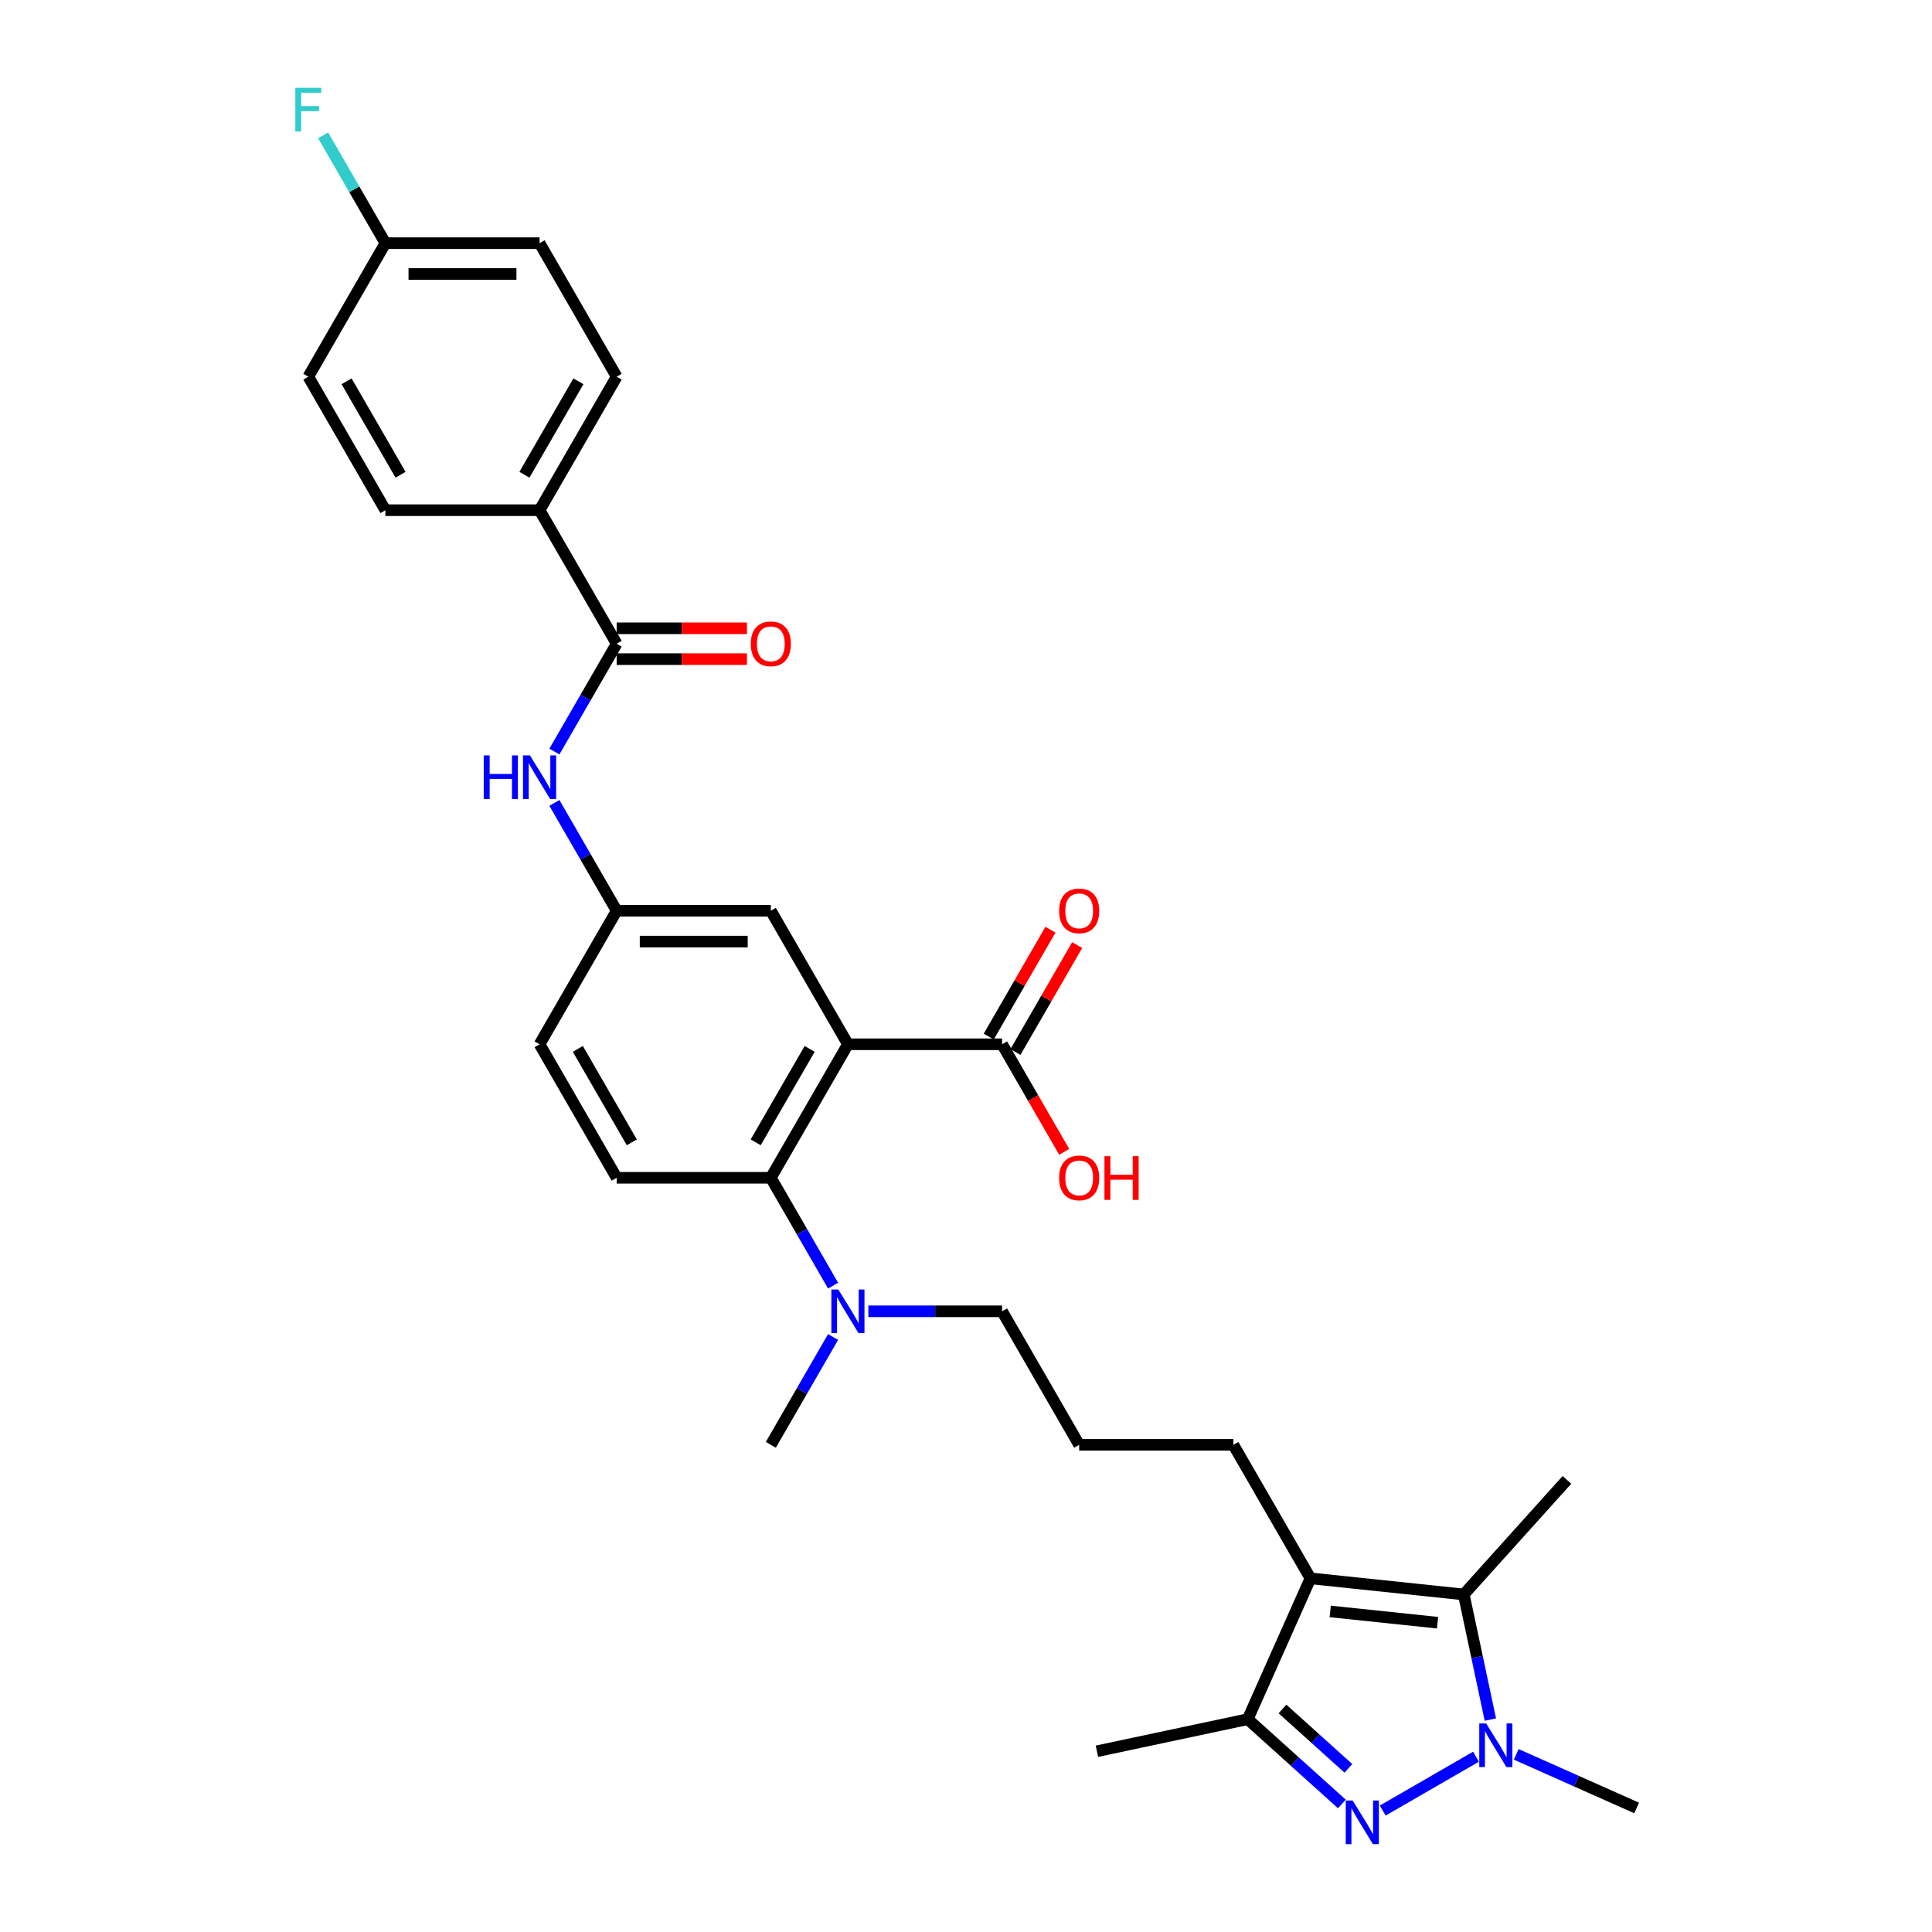 <?xml version='1.0' encoding='iso-8859-1'?>
<svg version='1.1' baseProfile='full'
              xmlns='http://www.w3.org/2000/svg'
                      xmlns:rdkit='http://www.rdkit.org/xml'
                      xmlns:xlink='http://www.w3.org/1999/xlink'
                  xml:space='preserve'
width='1000px' height='1000px' viewBox='0 0 1000 1000'>
<!-- END OF HEADER -->
<rect style='opacity:1.0;fill:#FFFFFF;stroke:none' width='1000' height='1000' x='0' y='0'> </rect>
<path class='bond-0' d='M 715.692,937.146 L 763.975,909.27' style='fill:none;fill-rule:evenodd;stroke:#0000FF;stroke-width:6px;stroke-linecap:butt;stroke-linejoin:miter;stroke-opacity:1' />
<path class='bond-4' d='M 694.561,933.733 L 670.193,911.791' style='fill:none;fill-rule:evenodd;stroke:#0000FF;stroke-width:6px;stroke-linecap:butt;stroke-linejoin:miter;stroke-opacity:1' />
<path class='bond-4' d='M 670.193,911.791 L 645.824,889.849' style='fill:none;fill-rule:evenodd;stroke:#000000;stroke-width:6px;stroke-linecap:butt;stroke-linejoin:miter;stroke-opacity:1' />
<path class='bond-4' d='M 697.93,915.29 L 680.872,899.93' style='fill:none;fill-rule:evenodd;stroke:#0000FF;stroke-width:6px;stroke-linecap:butt;stroke-linejoin:miter;stroke-opacity:1' />
<path class='bond-4' d='M 680.872,899.93 L 663.814,884.571' style='fill:none;fill-rule:evenodd;stroke:#000000;stroke-width:6px;stroke-linecap:butt;stroke-linejoin:miter;stroke-opacity:1' />
<path class='bond-3' d='M 771.409,890.051 L 764.527,857.671' style='fill:none;fill-rule:evenodd;stroke:#0000FF;stroke-width:6px;stroke-linecap:butt;stroke-linejoin:miter;stroke-opacity:1' />
<path class='bond-3' d='M 764.527,857.671 L 757.644,825.29' style='fill:none;fill-rule:evenodd;stroke:#000000;stroke-width:6px;stroke-linecap:butt;stroke-linejoin:miter;stroke-opacity:1' />
<path class='bond-21' d='M 784.801,908.05 L 815.968,921.927' style='fill:none;fill-rule:evenodd;stroke:#0000FF;stroke-width:6px;stroke-linecap:butt;stroke-linejoin:miter;stroke-opacity:1' />
<path class='bond-21' d='M 815.968,921.927 L 847.136,935.803' style='fill:none;fill-rule:evenodd;stroke:#000000;stroke-width:6px;stroke-linecap:butt;stroke-linejoin:miter;stroke-opacity:1' />
<path class='bond-1' d='M 438.882,540.514 L 398.982,609.623' style='fill:none;fill-rule:evenodd;stroke:#000000;stroke-width:6px;stroke-linecap:butt;stroke-linejoin:miter;stroke-opacity:1' />
<path class='bond-1' d='M 419.076,542.901 L 391.146,591.277' style='fill:none;fill-rule:evenodd;stroke:#000000;stroke-width:6px;stroke-linecap:butt;stroke-linejoin:miter;stroke-opacity:1' />
<path class='bond-7' d='M 438.882,540.514 L 518.682,540.514' style='fill:none;fill-rule:evenodd;stroke:#000000;stroke-width:6px;stroke-linecap:butt;stroke-linejoin:miter;stroke-opacity:1' />
<path class='bond-9' d='M 438.882,540.514 L 398.982,471.406' style='fill:none;fill-rule:evenodd;stroke:#000000;stroke-width:6px;stroke-linecap:butt;stroke-linejoin:miter;stroke-opacity:1' />
<path class='bond-2' d='M 678.281,816.949 L 645.824,889.849' style='fill:none;fill-rule:evenodd;stroke:#000000;stroke-width:6px;stroke-linecap:butt;stroke-linejoin:miter;stroke-opacity:1' />
<path class='bond-19' d='M 678.281,816.949 L 638.382,747.84' style='fill:none;fill-rule:evenodd;stroke:#000000;stroke-width:6px;stroke-linecap:butt;stroke-linejoin:miter;stroke-opacity:1' />
<path class='bond-31' d='M 678.281,816.949 L 757.644,825.29' style='fill:none;fill-rule:evenodd;stroke:#000000;stroke-width:6px;stroke-linecap:butt;stroke-linejoin:miter;stroke-opacity:1' />
<path class='bond-31' d='M 688.518,834.072 L 744.071,839.911' style='fill:none;fill-rule:evenodd;stroke:#000000;stroke-width:6px;stroke-linecap:butt;stroke-linejoin:miter;stroke-opacity:1' />
<path class='bond-23' d='M 757.644,825.29 L 811.04,765.987' style='fill:none;fill-rule:evenodd;stroke:#000000;stroke-width:6px;stroke-linecap:butt;stroke-linejoin:miter;stroke-opacity:1' />
<path class='bond-27' d='M 645.824,889.849 L 567.768,906.441' style='fill:none;fill-rule:evenodd;stroke:#000000;stroke-width:6px;stroke-linecap:butt;stroke-linejoin:miter;stroke-opacity:1' />
<path class='bond-5' d='M 398.982,609.623 L 415.094,637.53' style='fill:none;fill-rule:evenodd;stroke:#000000;stroke-width:6px;stroke-linecap:butt;stroke-linejoin:miter;stroke-opacity:1' />
<path class='bond-5' d='M 415.094,637.53 L 431.207,665.437' style='fill:none;fill-rule:evenodd;stroke:#0000FF;stroke-width:6px;stroke-linecap:butt;stroke-linejoin:miter;stroke-opacity:1' />
<path class='bond-10' d='M 398.982,609.623 L 319.183,609.623' style='fill:none;fill-rule:evenodd;stroke:#000000;stroke-width:6px;stroke-linecap:butt;stroke-linejoin:miter;stroke-opacity:1' />
<path class='bond-6' d='M 319.183,333.189 L 303.071,361.096' style='fill:none;fill-rule:evenodd;stroke:#000000;stroke-width:6px;stroke-linecap:butt;stroke-linejoin:miter;stroke-opacity:1' />
<path class='bond-6' d='M 303.071,361.096 L 286.958,389.003' style='fill:none;fill-rule:evenodd;stroke:#0000FF;stroke-width:6px;stroke-linecap:butt;stroke-linejoin:miter;stroke-opacity:1' />
<path class='bond-11' d='M 319.183,333.189 L 279.283,264.08' style='fill:none;fill-rule:evenodd;stroke:#000000;stroke-width:6px;stroke-linecap:butt;stroke-linejoin:miter;stroke-opacity:1' />
<path class='bond-14' d='M 319.183,341.169 L 352.898,341.169' style='fill:none;fill-rule:evenodd;stroke:#000000;stroke-width:6px;stroke-linecap:butt;stroke-linejoin:miter;stroke-opacity:1' />
<path class='bond-14' d='M 352.898,341.169 L 386.613,341.169' style='fill:none;fill-rule:evenodd;stroke:#FF0000;stroke-width:6px;stroke-linecap:butt;stroke-linejoin:miter;stroke-opacity:1' />
<path class='bond-14' d='M 319.183,325.209 L 352.898,325.209' style='fill:none;fill-rule:evenodd;stroke:#000000;stroke-width:6px;stroke-linecap:butt;stroke-linejoin:miter;stroke-opacity:1' />
<path class='bond-14' d='M 352.898,325.209 L 386.613,325.209' style='fill:none;fill-rule:evenodd;stroke:#FF0000;stroke-width:6px;stroke-linecap:butt;stroke-linejoin:miter;stroke-opacity:1' />
<path class='bond-15' d='M 525.593,544.504 L 541.567,516.837' style='fill:none;fill-rule:evenodd;stroke:#000000;stroke-width:6px;stroke-linecap:butt;stroke-linejoin:miter;stroke-opacity:1' />
<path class='bond-15' d='M 541.567,516.837 L 557.541,489.169' style='fill:none;fill-rule:evenodd;stroke:#FF0000;stroke-width:6px;stroke-linecap:butt;stroke-linejoin:miter;stroke-opacity:1' />
<path class='bond-15' d='M 511.771,536.524 L 527.745,508.857' style='fill:none;fill-rule:evenodd;stroke:#000000;stroke-width:6px;stroke-linecap:butt;stroke-linejoin:miter;stroke-opacity:1' />
<path class='bond-15' d='M 527.745,508.857 L 543.719,481.189' style='fill:none;fill-rule:evenodd;stroke:#FF0000;stroke-width:6px;stroke-linecap:butt;stroke-linejoin:miter;stroke-opacity:1' />
<path class='bond-20' d='M 518.682,540.514 L 534.757,568.357' style='fill:none;fill-rule:evenodd;stroke:#000000;stroke-width:6px;stroke-linecap:butt;stroke-linejoin:miter;stroke-opacity:1' />
<path class='bond-20' d='M 534.757,568.357 L 550.832,596.201' style='fill:none;fill-rule:evenodd;stroke:#FF0000;stroke-width:6px;stroke-linecap:butt;stroke-linejoin:miter;stroke-opacity:1' />
<path class='bond-8' d='M 286.958,415.592 L 303.071,443.499' style='fill:none;fill-rule:evenodd;stroke:#0000FF;stroke-width:6px;stroke-linecap:butt;stroke-linejoin:miter;stroke-opacity:1' />
<path class='bond-8' d='M 303.071,443.499 L 319.183,471.406' style='fill:none;fill-rule:evenodd;stroke:#000000;stroke-width:6px;stroke-linecap:butt;stroke-linejoin:miter;stroke-opacity:1' />
<path class='bond-32' d='M 398.982,471.406 L 319.183,471.406' style='fill:none;fill-rule:evenodd;stroke:#000000;stroke-width:6px;stroke-linecap:butt;stroke-linejoin:miter;stroke-opacity:1' />
<path class='bond-32' d='M 387.012,487.366 L 331.153,487.366' style='fill:none;fill-rule:evenodd;stroke:#000000;stroke-width:6px;stroke-linecap:butt;stroke-linejoin:miter;stroke-opacity:1' />
<path class='bond-18' d='M 319.183,609.623 L 279.283,540.514' style='fill:none;fill-rule:evenodd;stroke:#000000;stroke-width:6px;stroke-linecap:butt;stroke-linejoin:miter;stroke-opacity:1' />
<path class='bond-18' d='M 327.019,591.277 L 299.089,542.901' style='fill:none;fill-rule:evenodd;stroke:#000000;stroke-width:6px;stroke-linecap:butt;stroke-linejoin:miter;stroke-opacity:1' />
<path class='bond-16' d='M 279.283,264.08 L 319.183,194.971' style='fill:none;fill-rule:evenodd;stroke:#000000;stroke-width:6px;stroke-linecap:butt;stroke-linejoin:miter;stroke-opacity:1' />
<path class='bond-16' d='M 271.446,245.734 L 299.376,197.358' style='fill:none;fill-rule:evenodd;stroke:#000000;stroke-width:6px;stroke-linecap:butt;stroke-linejoin:miter;stroke-opacity:1' />
<path class='bond-17' d='M 279.283,264.08 L 199.483,264.08' style='fill:none;fill-rule:evenodd;stroke:#000000;stroke-width:6px;stroke-linecap:butt;stroke-linejoin:miter;stroke-opacity:1' />
<path class='bond-12' d='M 449.448,678.732 L 484.065,678.732' style='fill:none;fill-rule:evenodd;stroke:#0000FF;stroke-width:6px;stroke-linecap:butt;stroke-linejoin:miter;stroke-opacity:1' />
<path class='bond-12' d='M 484.065,678.732 L 518.682,678.732' style='fill:none;fill-rule:evenodd;stroke:#000000;stroke-width:6px;stroke-linecap:butt;stroke-linejoin:miter;stroke-opacity:1' />
<path class='bond-30' d='M 431.207,692.026 L 415.094,719.933' style='fill:none;fill-rule:evenodd;stroke:#0000FF;stroke-width:6px;stroke-linecap:butt;stroke-linejoin:miter;stroke-opacity:1' />
<path class='bond-30' d='M 415.094,719.933 L 398.982,747.84' style='fill:none;fill-rule:evenodd;stroke:#000000;stroke-width:6px;stroke-linecap:butt;stroke-linejoin:miter;stroke-opacity:1' />
<path class='bond-13' d='M 319.183,471.406 L 279.283,540.514' style='fill:none;fill-rule:evenodd;stroke:#000000;stroke-width:6px;stroke-linecap:butt;stroke-linejoin:miter;stroke-opacity:1' />
<path class='bond-24' d='M 319.183,194.971 L 279.283,125.863' style='fill:none;fill-rule:evenodd;stroke:#000000;stroke-width:6px;stroke-linecap:butt;stroke-linejoin:miter;stroke-opacity:1' />
<path class='bond-25' d='M 199.483,264.08 L 159.583,194.971' style='fill:none;fill-rule:evenodd;stroke:#000000;stroke-width:6px;stroke-linecap:butt;stroke-linejoin:miter;stroke-opacity:1' />
<path class='bond-25' d='M 207.32,245.734 L 179.39,197.358' style='fill:none;fill-rule:evenodd;stroke:#000000;stroke-width:6px;stroke-linecap:butt;stroke-linejoin:miter;stroke-opacity:1' />
<path class='bond-28' d='M 638.382,747.84 L 558.582,747.84' style='fill:none;fill-rule:evenodd;stroke:#000000;stroke-width:6px;stroke-linecap:butt;stroke-linejoin:miter;stroke-opacity:1' />
<path class='bond-22' d='M 199.483,125.863 L 159.583,194.971' style='fill:none;fill-rule:evenodd;stroke:#000000;stroke-width:6px;stroke-linecap:butt;stroke-linejoin:miter;stroke-opacity:1' />
<path class='bond-26' d='M 199.483,125.863 L 183.371,97.956' style='fill:none;fill-rule:evenodd;stroke:#000000;stroke-width:6px;stroke-linecap:butt;stroke-linejoin:miter;stroke-opacity:1' />
<path class='bond-26' d='M 183.371,97.956 L 167.259,70.049' style='fill:none;fill-rule:evenodd;stroke:#33CCCC;stroke-width:6px;stroke-linecap:butt;stroke-linejoin:miter;stroke-opacity:1' />
<path class='bond-33' d='M 199.483,125.863 L 279.283,125.863' style='fill:none;fill-rule:evenodd;stroke:#000000;stroke-width:6px;stroke-linecap:butt;stroke-linejoin:miter;stroke-opacity:1' />
<path class='bond-33' d='M 211.453,141.823 L 267.313,141.823' style='fill:none;fill-rule:evenodd;stroke:#000000;stroke-width:6px;stroke-linecap:butt;stroke-linejoin:miter;stroke-opacity:1' />
<path class='bond-29' d='M 558.582,747.84 L 518.682,678.732' style='fill:none;fill-rule:evenodd;stroke:#000000;stroke-width:6px;stroke-linecap:butt;stroke-linejoin:miter;stroke-opacity:1' />
<path  class='atom-0' d='M 700.131 931.946
L 707.537 943.916
Q 708.271 945.097, 709.452 947.236
Q 710.633 949.374, 710.697 949.502
L 710.697 931.946
L 713.697 931.946
L 713.697 954.545
L 710.601 954.545
L 702.653 941.458
Q 701.727 939.926, 700.738 938.171
Q 699.78 936.415, 699.493 935.872
L 699.493 954.545
L 696.556 954.545
L 696.556 931.946
L 700.131 931.946
' fill='#0000FF'/>
<path  class='atom-1' d='M 769.24 892.046
L 776.645 904.016
Q 777.379 905.197, 778.56 907.336
Q 779.741 909.475, 779.805 909.602
L 779.805 892.046
L 782.806 892.046
L 782.806 914.646
L 779.71 914.646
L 771.761 901.558
Q 770.836 900.026, 769.846 898.271
Q 768.889 896.515, 768.601 895.972
L 768.601 914.646
L 765.665 914.646
L 765.665 892.046
L 769.24 892.046
' fill='#0000FF'/>
<path  class='atom-9' d='M 250.379 390.998
L 253.444 390.998
L 253.444 400.605
L 264.999 400.605
L 264.999 390.998
L 268.063 390.998
L 268.063 413.597
L 264.999 413.597
L 264.999 403.159
L 253.444 403.159
L 253.444 413.597
L 250.379 413.597
L 250.379 390.998
' fill='#0000FF'/>
<path  class='atom-9' d='M 274.287 390.998
L 281.693 402.967
Q 282.427 404.148, 283.608 406.287
Q 284.789 408.426, 284.853 408.553
L 284.853 390.998
L 287.853 390.998
L 287.853 413.597
L 284.757 413.597
L 276.809 400.51
Q 275.883 398.977, 274.894 397.222
Q 273.936 395.466, 273.649 394.924
L 273.649 413.597
L 270.712 413.597
L 270.712 390.998
L 274.287 390.998
' fill='#0000FF'/>
<path  class='atom-13' d='M 433.887 667.432
L 441.292 679.402
Q 442.026 680.583, 443.207 682.721
Q 444.388 684.86, 444.452 684.988
L 444.452 667.432
L 447.453 667.432
L 447.453 690.031
L 444.356 690.031
L 436.408 676.944
Q 435.483 675.412, 434.493 673.656
Q 433.536 671.901, 433.248 671.358
L 433.248 690.031
L 430.312 690.031
L 430.312 667.432
L 433.887 667.432
' fill='#0000FF'/>
<path  class='atom-15' d='M 388.608 333.252
Q 388.608 327.826, 391.29 324.794
Q 393.971 321.761, 398.982 321.761
Q 403.994 321.761, 406.675 324.794
Q 409.356 327.826, 409.356 333.252
Q 409.356 338.743, 406.643 341.871
Q 403.93 344.967, 398.982 344.967
Q 394.003 344.967, 391.29 341.871
Q 388.608 338.775, 388.608 333.252
M 398.982 342.413
Q 402.43 342.413, 404.281 340.115
Q 406.164 337.785, 406.164 333.252
Q 406.164 328.816, 404.281 326.581
Q 402.43 324.315, 398.982 324.315
Q 395.535 324.315, 393.652 326.549
Q 391.8 328.784, 391.8 333.252
Q 391.8 337.817, 393.652 340.115
Q 395.535 342.413, 398.982 342.413
' fill='#FF0000'/>
<path  class='atom-16' d='M 548.208 471.47
Q 548.208 466.043, 550.889 463.011
Q 553.57 459.978, 558.582 459.978
Q 563.593 459.978, 566.275 463.011
Q 568.956 466.043, 568.956 471.47
Q 568.956 476.96, 566.243 480.088
Q 563.529 483.184, 558.582 483.184
Q 553.602 483.184, 550.889 480.088
Q 548.208 476.992, 548.208 471.47
M 558.582 480.631
Q 562.029 480.631, 563.881 478.332
Q 565.764 476.002, 565.764 471.47
Q 565.764 467.033, 563.881 464.798
Q 562.029 462.532, 558.582 462.532
Q 555.134 462.532, 553.251 464.766
Q 551.4 467.001, 551.4 471.47
Q 551.4 476.034, 553.251 478.332
Q 555.134 480.631, 558.582 480.631
' fill='#FF0000'/>
<path  class='atom-21' d='M 548.208 609.687
Q 548.208 604.26, 550.889 601.228
Q 553.57 598.196, 558.582 598.196
Q 563.593 598.196, 566.275 601.228
Q 568.956 604.26, 568.956 609.687
Q 568.956 615.177, 566.243 618.305
Q 563.529 621.401, 558.582 621.401
Q 553.602 621.401, 550.889 618.305
Q 548.208 615.209, 548.208 609.687
M 558.582 618.848
Q 562.029 618.848, 563.881 616.55
Q 565.764 614.219, 565.764 609.687
Q 565.764 605.25, 563.881 603.016
Q 562.029 600.749, 558.582 600.749
Q 555.134 600.749, 553.251 602.984
Q 551.4 605.218, 551.4 609.687
Q 551.4 614.251, 553.251 616.55
Q 555.134 618.848, 558.582 618.848
' fill='#FF0000'/>
<path  class='atom-21' d='M 571.669 598.451
L 574.733 598.451
L 574.733 608.059
L 586.288 608.059
L 586.288 598.451
L 589.353 598.451
L 589.353 621.05
L 586.288 621.05
L 586.288 610.612
L 574.733 610.612
L 574.733 621.05
L 571.669 621.05
L 571.669 598.451
' fill='#FF0000'/>
<path  class='atom-27' d='M 152.864 45.455
L 166.302 45.455
L 166.302 48.04
L 155.896 48.04
L 155.896 54.903
L 165.153 54.903
L 165.153 57.52
L 155.896 57.52
L 155.896 68.054
L 152.864 68.054
L 152.864 45.455
' fill='#33CCCC'/>
</svg>
